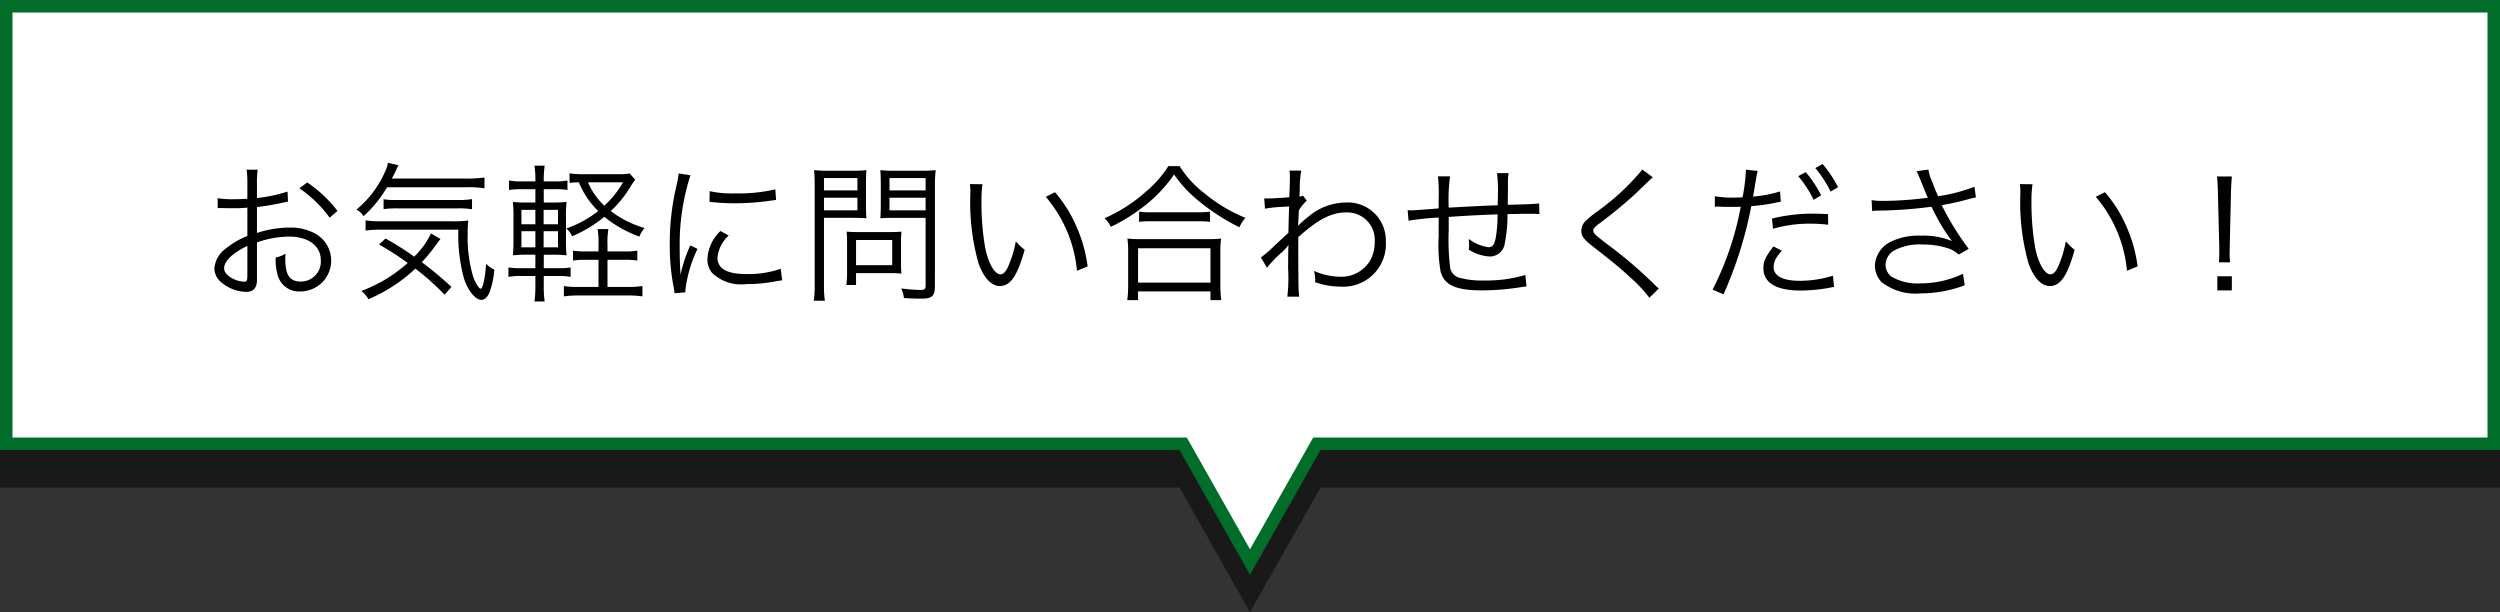 <svg xmlns="http://www.w3.org/2000/svg" width="200" height="48.977"><rect width="100%" height="100%" fill="#333333" stroke="none"/><g data-name="レイヤー 2"><g data-name="レイヤー 1"><g style="mix-blend-mode:multiply" opacity=".5"><path d="M199.5 3.5H.5v35h94.151L100 47.961l5.349-9.461H199.5v-35z"/><path stroke="#000" fill="none" stroke-miterlimit="10" d="M199.5 3.5H.5v35h94.151L100 47.961l5.349-9.461H199.5v-35z"/></g><path fill="#fff" d="M199.5.5H.5v35h94.151L100 44.961l5.349-9.461H199.5V.5z"/><path stroke="#006e29" fill="none" stroke-miterlimit="10" d="M199.5.5H.5v35h94.151L100 44.961l5.349-9.461H199.5V.5z"/><path d="M23.04 16.13c-.144.025-.192.037-.36.073a20.813 20.813 0 0 1-2.123.36v2.074a8.505 8.505 0 0 1 2.578-.431 4.058 4.058 0 0 1 2.123.504 2.467 2.467 0 0 1-1.21 4.605A1.77 1.77 0 0 1 22.2 21.96a4.376 4.376 0 0 1-.143-1.356 2.595 2.595 0 0 0 .791-.311 3.64 3.64 0 0 0-.023.468c0 1.247.359 1.762 1.234 1.762a1.592 1.592 0 0 0 1.607-1.69c0-1.176-.996-1.907-2.566-1.907a8.085 8.085 0 0 0-2.543.467v2.998c0 .648-.287.96-.875.96a3.165 3.165 0 0 1-1.979-.767 1.445 1.445 0 0 1-.552-1.128 2.174 2.174 0 0 1 .947-1.595 6.4 6.4 0 0 1 1.691-.983V16.61c-.107.012-.107.012-.48.035-.215.013-.42.013-.767.013-.18 0-.504 0-.635-.013h-.493v-.79a6.83 6.83 0 0 0 1.224.083c.324 0 .792-.012 1.151-.036v-1.187a8.002 8.002 0 0 0-.06-1.14h.888a6.762 6.762 0 0 0-.06 1.116v1.152a12.149 12.149 0 0 0 2.447-.517zm-3.25 3.539c-1.188.576-1.86 1.223-1.86 1.799 0 .252.168.492.516.72a2.24 2.24 0 0 0 1.068.347c.24 0 .275-.071.275-.587zm6.583-2.255a9.818 9.818 0 0 0-2.421-2.35l.623-.469a10.112 10.112 0 0 1 2.423 2.28zM30.962 14.98a9.416 9.416 0 0 1-1.884 2.315 1.421 1.421 0 0 0-.562-.529 8.143 8.143 0 0 0 2.29-3.034 2.383 2.383 0 0 0 .227-.708l.852.193a2.7 2.7 0 0 0-.203.42c-.108.215-.156.323-.336.647h5.9a9.949 9.949 0 0 0 1.512-.084v.863a8.668 8.668 0 0 0-1.512-.084zm4.606 8.599a20.158 20.158 0 0 0-2.34-2.087 12.779 12.779 0 0 1-3.753 2.446 2.002 2.002 0 0 0-.576-.659 11.58 11.58 0 0 0 3.718-2.243 23.059 23.059 0 0 0-2.29-1.475l.515-.48a22.344 22.344 0 0 1 2.291 1.451 6.11 6.11 0 0 0 1.343-1.858l.767.443c-.047.06-.047.06-.167.204-.06.084-.06.084-.3.408a12.539 12.539 0 0 1-1.032 1.247 27.98 27.98 0 0 1 2.375 1.979zm-5.085-5.205a8.535 8.535 0 0 0-1.237.072v-.816a7.133 7.133 0 0 0 1.116.072h5.746a9.505 9.505 0 0 0 1.355-.06 9.087 9.087 0 0 0-.049 1.02 11.137 11.137 0 0 0 .444 3.49c.168.48.468.947.6.947.167 0 .36-.899.43-2.003a1.82 1.82 0 0 0 .661.468 6.956 6.956 0 0 1-.324 1.643c-.155.504-.42.78-.719.78-.469 0-1.056-.708-1.379-1.68a13.034 13.034 0 0 1-.457-3.933zm.203-2.435a5.62 5.62 0 0 0 1.044.06h4.856a6.473 6.473 0 0 0 1.176-.072v.816a6.03 6.03 0 0 0-1.176-.072h-4.785a7.073 7.073 0 0 0-1.115.06zM43.502 22.87a8.103 8.103 0 0 0 .072 1.249h-.816a8.697 8.697 0 0 0 .072-1.26v-.78h-1.068a5.677 5.677 0 0 0-1.09.072v-.755a6.73 6.73 0 0 0 1.09.06h1.068v-1.08h-.624a11.044 11.044 0 0 0-1.174.049 12.374 12.374 0 0 0 .046-1.26v-1.786a11.752 11.752 0 0 0-.046-1.224 9.81 9.81 0 0 0 1.174.048h.624v-1.067h-1.02a7.104 7.104 0 0 0-1.09.06v-.756a5.403 5.403 0 0 0 1.09.071h1.02a7.816 7.816 0 0 0-.072-1.258h.816a7.844 7.844 0 0 0-.072 1.258h.815a5.344 5.344 0 0 0 1.08-.07v.754a6.76 6.76 0 0 0-1.08-.06h-.815v1.068h.623a10.425 10.425 0 0 0 1.2-.048 10.185 10.185 0 0 0-.048 1.224v1.786a11.599 11.599 0 0 0 .047 1.26 11.066 11.066 0 0 0-1.21-.048h-.612v1.079h1.115a5.858 5.858 0 0 0 1.032-.06v.755a5.298 5.298 0 0 0-1.043-.071h-1.104zm-1.787-6.08v1.152h1.115v-1.151zm0 1.704v1.295h1.115v-1.295zm2.926-.552v-1.151H43.49v1.151zm0 1.847v-1.295H43.49v1.295zm5.289.324a5.986 5.986 0 0 0 1.056-.06v.791a6.485 6.485 0 0 0-1.068-.06H48.6v2.17h1.644a7.434 7.434 0 0 0 1.15-.07v.827a7.749 7.749 0 0 0-1.15-.073h-3.971a7.935 7.935 0 0 0-1.163.073v-.827a6.162 6.162 0 0 0 1.14.07h1.63v-2.17h-.947a6.63 6.63 0 0 0-1.092.06v-.792a6.62 6.62 0 0 0 1.104.061h.935v-.528a6.55 6.55 0 0 0-.072-1.26h.863a6.512 6.512 0 0 0-.071 1.26v.528zm.888-5.733a4.013 4.013 0 0 0-.324.467 9.36 9.36 0 0 1-1.631 2.04 8.218 8.218 0 0 0 2.71 1.355 2.158 2.158 0 0 0-.42.683 9.345 9.345 0 0 1-2.806-1.583 10.204 10.204 0 0 1-2.58 1.56 1.644 1.644 0 0 0-.466-.624 8.824 8.824 0 0 0 2.555-1.392 6.881 6.881 0 0 1-1.547-2.302 7.17 7.17 0 0 0-.744.048v-.768a6.313 6.313 0 0 0 1.055.072h2.939a4.305 4.305 0 0 0 .814-.06zm-3.779.204a5.478 5.478 0 0 0 1.308 1.87 7.8 7.8 0 0 0 1.499-1.87zM55.239 14.02a16.83 16.83 0 0 0-.504 1.92 17.718 17.718 0 0 0-.36 3.753c0 .936.024 1.643.07 2.278a11.158 11.158 0 0 1 .78-2.338l.576.276a10.464 10.464 0 0 0-.97 3.298v.18l-.864.072c-.024-.192-.037-.252-.072-.48a17.145 17.145 0 0 1-.313-3.394 19.854 19.854 0 0 1 .54-4.75 6.703 6.703 0 0 0 .168-.96zm3.057 4.822a2.785 2.785 0 0 0-.9 1.762c0 .888.757 1.32 2.304 1.32a7.887 7.887 0 0 0 2.757-.42l.121.923c-.156.012-.18.024-.42.06a12.376 12.376 0 0 1-2.458.24 3.334 3.334 0 0 1-2.747-.91 1.695 1.695 0 0 1-.36-1.104 3.313 3.313 0 0 1 1.044-2.232zm-1.522-3.55a8.144 8.144 0 0 0 2.038.18 12.863 12.863 0 0 0 3.214-.325l.06.852q-.035 0-.828.108a20.286 20.286 0 0 1-2.578.155 15.964 15.964 0 0 1-1.919-.119zM65.918 22.716a8.437 8.437 0 0 0 .073 1.342h-.888a9.078 9.078 0 0 0 .072-1.342V14.93c0-.587-.013-.935-.048-1.319a10.975 10.975 0 0 0 1.247.048h1.716a10.483 10.483 0 0 0 1.223-.048c-.024.36-.036.672-.036 1.14v1.607c0 .48.012.816.036 1.103-.264-.024-.72-.035-1.211-.035h-2.184zm0-7.485h2.675v-.983h-2.675zm0 1.596h2.675v-1.008h-2.675zm6.165 4.34a6.014 6.014 0 0 0 .036.72 7.076 7.076 0 0 0-.755-.036h-2.88v.949h-.779a7.305 7.305 0 0 0 .06-1.117v-2.398a7.287 7.287 0 0 0-.035-.755c.24.023.503.035.827.035h2.686c.35 0 .66-.012.876-.035a6.661 6.661 0 0 0-.036.731zm-3.598.05h2.89V19.2h-2.89zm6.308 1.678c0 .78-.227.995-1.054.995-.47 0-.9-.011-1.428-.047a2.276 2.276 0 0 0-.216-.768 13.558 13.558 0 0 0 1.523.12c.348 0 .432-.072.432-.348v-5.42h-2.398c-.504 0-.96.011-1.224.035.023-.348.036-.66.036-1.103v-1.607c0-.42-.013-.78-.036-1.14a10.502 10.502 0 0 0 1.224.048h1.942a11.218 11.218 0 0 0 1.26-.048 11.034 11.034 0 0 0-.06 1.32zm-3.633-7.664h2.89v-.983h-2.89zm0 1.596h2.89v-1.008h-2.89zM78.602 14.74a8.73 8.73 0 0 0-.084 1.427 20.555 20.555 0 0 0 .312 3.73c.264 1.223.756 2.051 1.211 2.051.216 0 .42-.204.6-.6a8.665 8.665 0 0 0 .624-2.05 3.862 3.862 0 0 0 .708.683c-.588 2.099-1.14 2.903-1.992 2.903-.671 0-1.295-.672-1.702-1.824a18.007 18.007 0 0 1-.648-5.625 5.985 5.985 0 0 0-.037-.708zm5.793.636a10.394 10.394 0 0 1 1.715 2.734 11.492 11.492 0 0 1 .9 3.202l-.851.348a10.603 10.603 0 0 0-2.496-5.913zM94.368 13.289a8.263 8.263 0 0 0 1.979 2.17 12.616 12.616 0 0 0 3.286 1.968 3.093 3.093 0 0 0-.48.754 16.726 16.726 0 0 1-3.381-2.206 10.087 10.087 0 0 1-1.848-2.015 11.142 11.142 0 0 1-2.518 2.627 13.867 13.867 0 0 1-2.542 1.56 2.108 2.108 0 0 0-.504-.685 12.503 12.503 0 0 0 3.261-2.086 8.76 8.76 0 0 0 1.848-2.087zM90.181 24.01a8.571 8.571 0 0 0 .072-1.176v-2.65a7.57 7.57 0 0 0-.06-1.104 6.292 6.292 0 0 0 .935.049h5.625a6.307 6.307 0 0 0 .936-.05 7.406 7.406 0 0 0-.06 1.104v2.65a8.354 8.354 0 0 0 .073 1.176h-.865v-.695h-5.792v.695zm.864-1.404h5.792v-2.746h-5.792zm.083-5.673a6.128 6.128 0 0 0 .948.048h3.718a7.148 7.148 0 0 0 1.008-.048v.816a7.363 7.363 0 0 0-1.008-.048h-3.73a6.883 6.883 0 0 0-.936.048zM100.875 20.593a8.962 8.962 0 0 0 1.032-.888c.408-.384.408-.384.815-.756.192-.18.192-.18.349-.312.023-.995.023-1.103.058-2.123-.167.013-.167.013-.611.037a10.658 10.658 0 0 0-1.318.143l-.061-.827c.168.012.24.012.336.012.18 0 .684-.024 1.667-.096.036-.743.048-1.2.048-1.667a2.21 2.21 0 0 0-.035-.468h.947a7.552 7.552 0 0 0-.121 1.392c-.012.407-.012.407-.024.683a.704.704 0 0 0 .276-.072l.312.396a3.575 3.575 0 0 0-.635.78c-.037.78-.06 1.186-.06 1.21h.023l.037-.035a6.607 6.607 0 0 1 .696-.612 4.665 4.665 0 0 1 3.033-1.187 3.033 3.033 0 0 1 3.227 3.118 3.41 3.41 0 0 1-3.623 3.61 6.043 6.043 0 0 1-2.038-.36 1.597 1.597 0 0 0 .012-.203 2.981 2.981 0 0 0-.096-.696 5.246 5.246 0 0 0 2.122.467 2.67 2.67 0 0 0 2.4-1.355 3.033 3.033 0 0 0 .336-1.439 2.2 2.2 0 0 0-2.291-2.35c-1.176 0-2.256.563-3.826 1.978 0 3.61.011 4.21.072 4.762h-.947a12.9 12.9 0 0 0 .06-2.267c.011-1.463.011-1.559.035-1.847h-.024a3.408 3.408 0 0 1-.624.66 10.247 10.247 0 0 0-1.08 1.139zM116.006 14.104a13.86 13.86 0 0 0-.11 2.507c1.944-.108 2.425-.133 3.923-.192v-.336c.012-.132.012-.264.012-.407a11.712 11.712 0 0 0-.07-1.824h.922a6.454 6.454 0 0 0-.048.923v.504l-.012.78v.324c1.175-.024 2.11-.06 2.506-.108l.025.852c-.324-.025-.396-.025-.9-.025-.107 0-.42 0-.816.012-.192 0-.455.013-.839.013a11.501 11.501 0 0 1-.216 2.338 1.202 1.202 0 0 1-1.21 1.055 3.436 3.436 0 0 1-1.669-.551c.012-.18.025-.24.025-.36 0-.132-.013-.252-.025-.492a3.411 3.411 0 0 0 1.572.66c.335 0 .479-.192.587-.78a10.769 10.769 0 0 0 .144-1.847 96.476 96.476 0 0 0-3.91.204v1.08a18.308 18.308 0 0 0 .12 3.022 1.028 1.028 0 0 0 .804.78 6.632 6.632 0 0 0 1.87.203 10.886 10.886 0 0 0 3.335-.443l.095.923c-.167.012-.191.024-.478.06a20.377 20.377 0 0 1-3.035.252c-2.135 0-3.046-.408-3.358-1.487a12.574 12.574 0 0 1-.156-2.843v-1.499a24.196 24.196 0 0 0-2.41.252l-.072-.84a2.399 2.399 0 0 0 .263.013c.216 0 .96-.049 2.219-.156v-.78a12.556 12.556 0 0 0-.06-1.787zM132.227 14.188c-.132.108-.228.192-1.475 1.39a34.8 34.8 0 0 1-2.759 2.267c-.444.336-.528.433-.528.601 0 .216.097.3 1.069 1.055a35.596 35.596 0 0 1 3.837 3.274 2.924 2.924 0 0 0 .336.3l-.756.744a11.328 11.328 0 0 0-1.546-1.643c-.805-.744-1.284-1.14-3.036-2.507-.671-.528-.863-.791-.863-1.2a1.163 1.163 0 0 1 .348-.803 9.543 9.543 0 0 1 1.02-.816 19.04 19.04 0 0 0 3.513-3.286zM137.187 15.699a8.242 8.242 0 0 0 1.499.108c.24 0 .372 0 .72-.024a14.8 14.8 0 0 0 .264-2.123v-.084l.947.097c-.048.191-.06.252-.095.419-.013.072-.049.312-.121.72-.072.42-.096.587-.156.911a9.786 9.786 0 0 0 2.16-.408l.06.828-.12.012-.217.048a15.984 15.984 0 0 1-2.026.288 32.107 32.107 0 0 1-2.219 7.052l-.876-.372a24.43 24.43 0 0 0 2.255-6.632c-.24.012-.384.012-.828.012-.42 0-.527 0-.995-.024h-.048a1.84 1.84 0 0 0-.204.012zm5.361 4.354a4.157 4.157 0 0 0-.36.456 1.445 1.445 0 0 0-.299.851c0 .72.73 1.104 2.098 1.104a8.9 8.9 0 0 0 2.651-.409l.084.9-.156.024-.372.073a13.117 13.117 0 0 1-2.135.19c-1.967 0-2.986-.61-2.986-1.798 0-.54.168-.912.803-1.727zm3.706-2.075a11.934 11.934 0 0 0-1.416-.084 10.443 10.443 0 0 0-2.998.408l-.084-.816a13.597 13.597 0 0 1 3.179-.395c.227 0 .407 0 1.308.036zm-1.799-4.21a9.116 9.116 0 0 1 1.235 1.859l-.6.36a8.766 8.766 0 0 0-1.234-1.895zm1.356-.647a9.649 9.649 0 0 1 1.234 1.858l-.6.348a9.028 9.028 0 0 0-1.222-1.883zM149.727 16.01a5.171 5.171 0 0 0 .924.061 27.95 27.95 0 0 0 3.574-.252c-.18-.408-.373-.888-.588-1.428-.133-.311-.205-.48-.312-.695l.947-.132a3.892 3.892 0 0 0 .347 1.08 10.295 10.295 0 0 0 .432 1.055 13.966 13.966 0 0 0 2.903-.756l.12.852a8.44 8.44 0 0 0-.707.168 16.597 16.597 0 0 1-1.62.372l-.407.084a22.162 22.162 0 0 0 2.158 3.49l-.802.456a2.394 2.394 0 0 0-.828-.492 6.493 6.493 0 0 0-2.1-.312 4.25 4.25 0 0 0-2.278.504 1.361 1.361 0 0 0-.648 1.115 1.203 1.203 0 0 0 .455.936 4.07 4.07 0 0 0 2.34.552 7.91 7.91 0 0 0 3.406-.768l.131.923a9.925 9.925 0 0 1-3.525.647 4.4 4.4 0 0 1-3.12-.899 1.932 1.932 0 0 1-.538-1.32 2.24 2.24 0 0 1 1.355-1.953 5.086 5.086 0 0 1 2.326-.445 5.989 5.989 0 0 1 2.483.432 14.643 14.643 0 0 1-1.439-2.35c-.132-.253-.132-.276-.204-.396a35.197 35.197 0 0 1-4.27.311 2.602 2.602 0 0 0-.467.036zM162.602 14.74a8.73 8.73 0 0 0-.084 1.427 20.555 20.555 0 0 0 .312 3.73c.264 1.223.756 2.051 1.211 2.051.216 0 .42-.204.6-.6a8.665 8.665 0 0 0 .624-2.05 3.862 3.862 0 0 0 .708.683c-.588 2.099-1.14 2.903-1.992 2.903-.671 0-1.295-.672-1.702-1.824a18.007 18.007 0 0 1-.648-5.625 5.985 5.985 0 0 0-.037-.708zm5.793.636a10.394 10.394 0 0 1 1.715 2.734 11.46 11.46 0 0 1 .9 3.202l-.851.348a10.603 10.603 0 0 0-2.496-5.913zM177.516 20.988c.025-.372.025-.456.025-.852v-.431l-.109-4.27a15.453 15.453 0 0 0-.07-1.319h1.185c-.035.456-.058.815-.07 1.32l-.098 4.269-.011.552c0 .215.011.431.037.731zm-.13 2.243v-1.128h1.161v1.128z"/></g></g></svg>